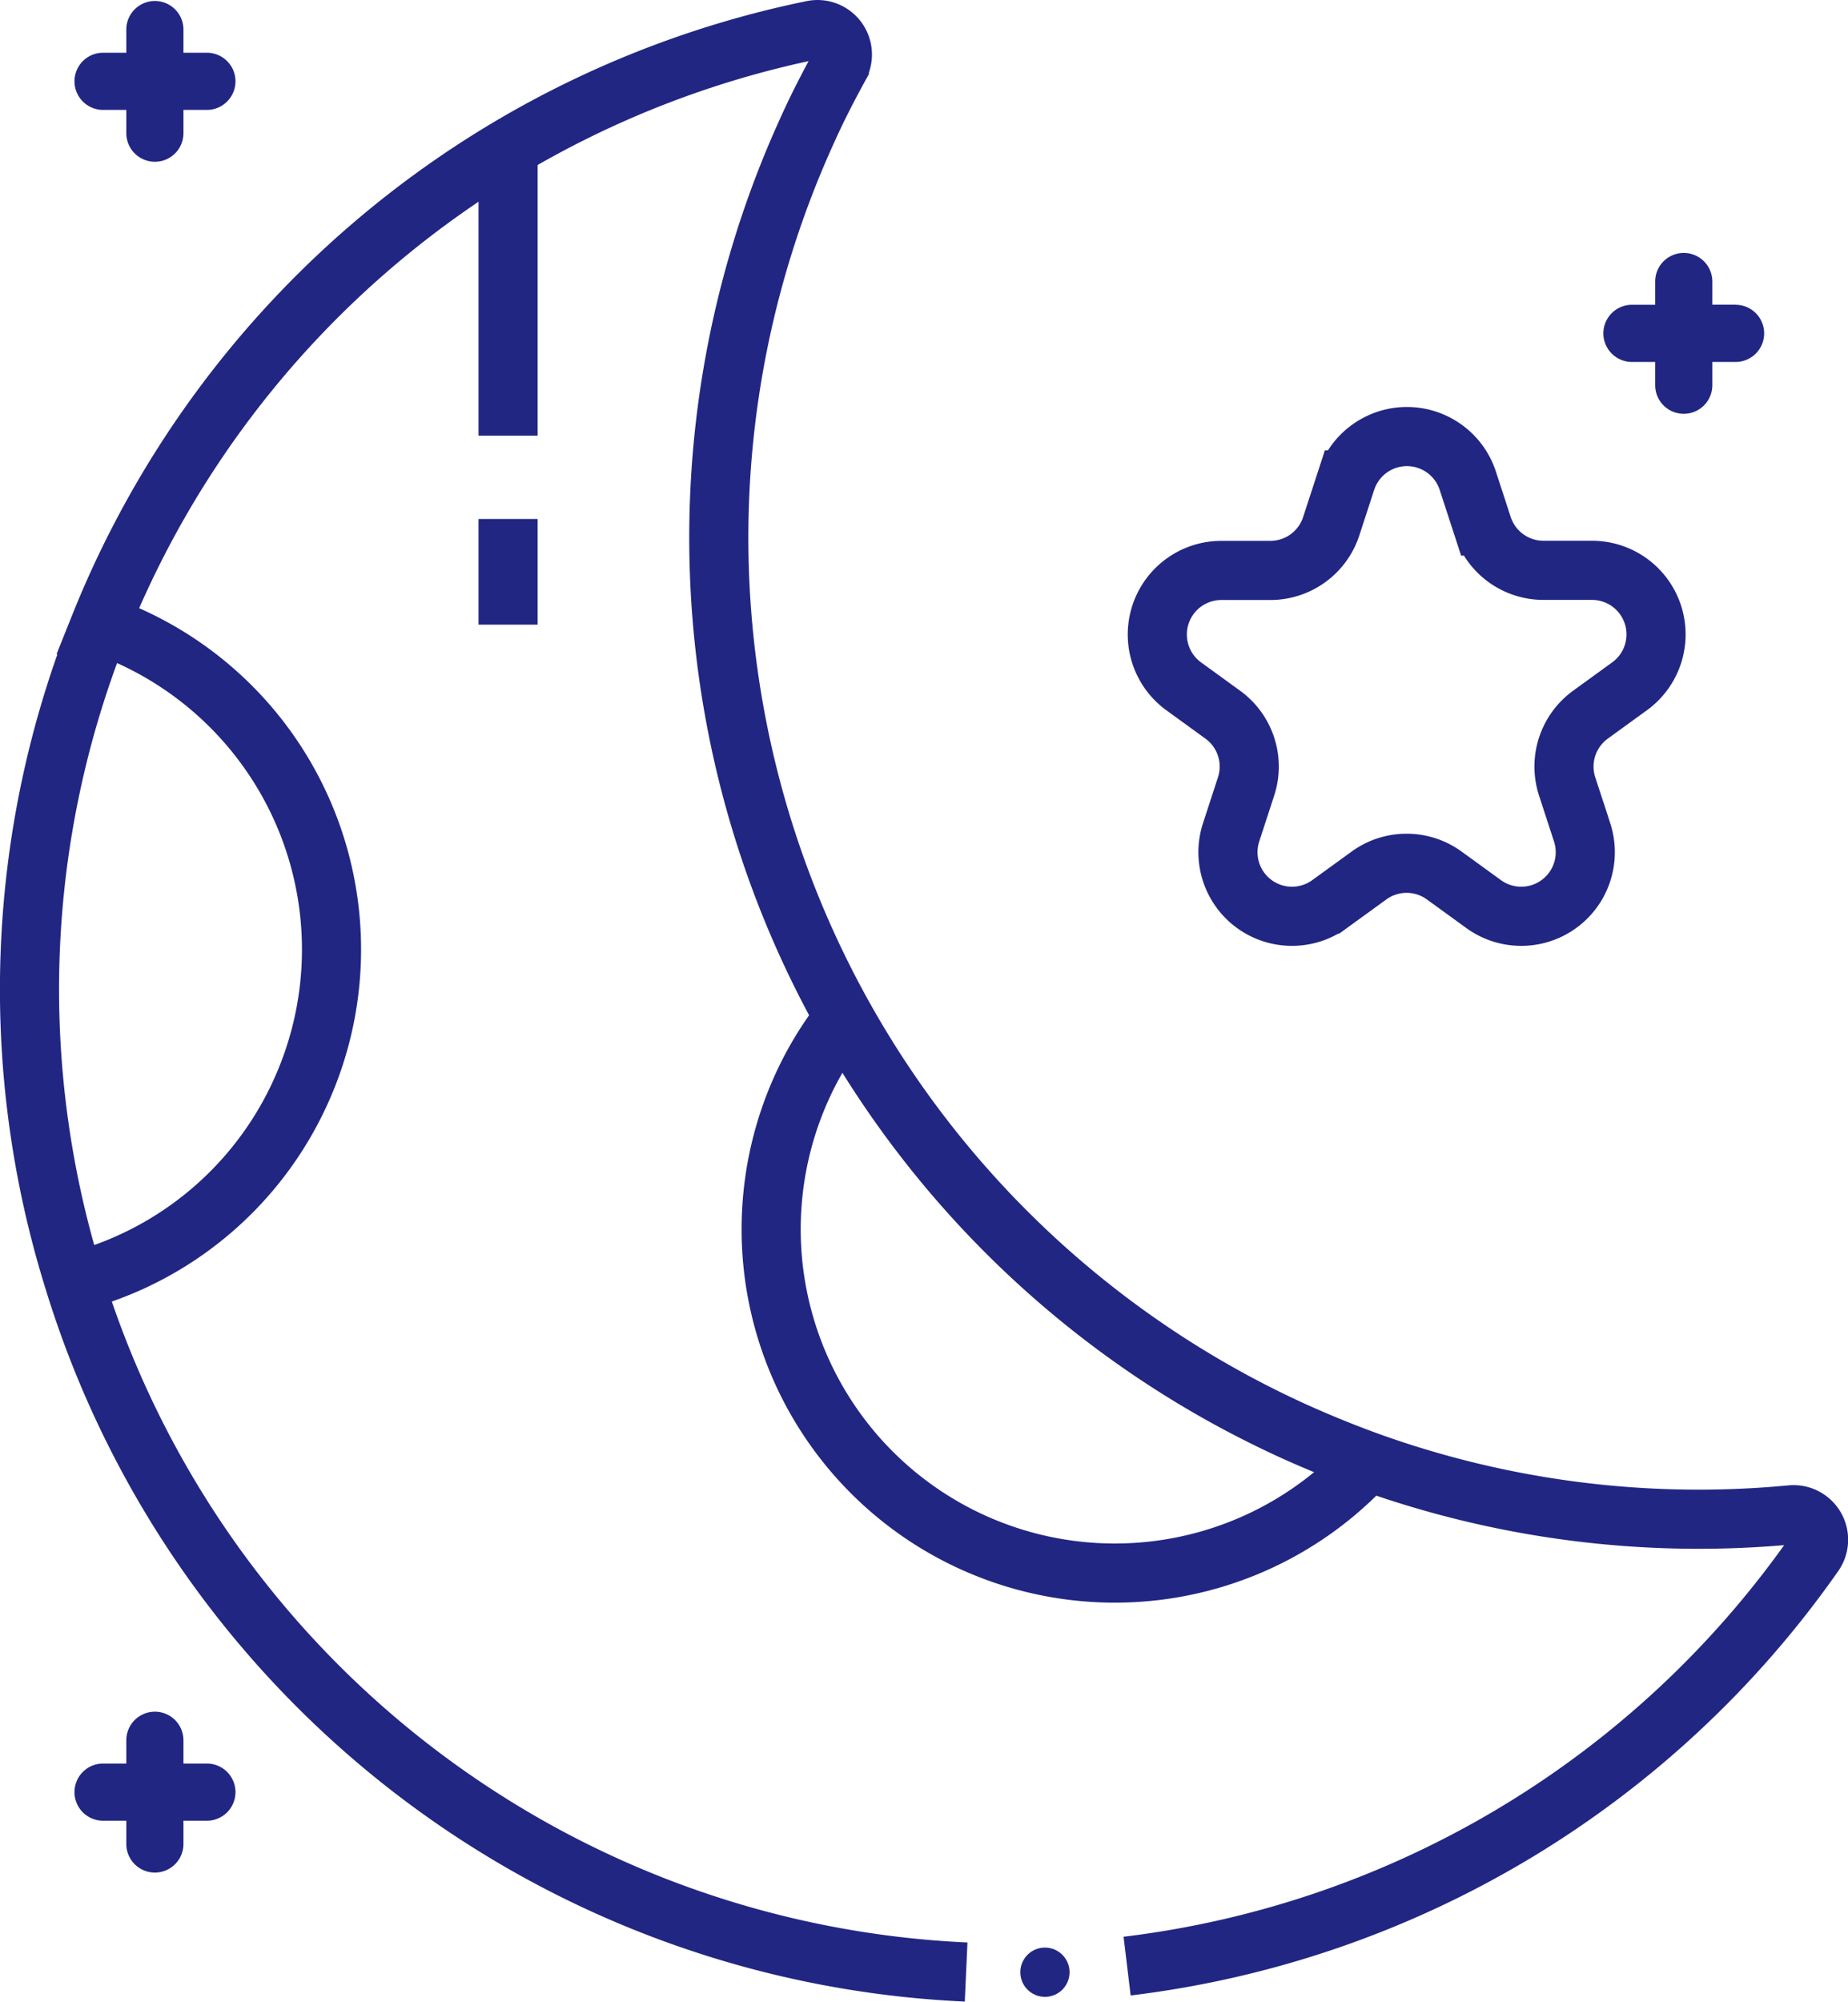 <svg xmlns="http://www.w3.org/2000/svg" viewBox="0 0 187.57 203.08"><defs><style>.cls-1{fill:#212683;}.cls-2{fill:none;stroke:#212683;stroke-miterlimit:10;stroke-width:6px;}</style></defs><title>Moon</title><g id="Layer_2" data-name="Layer 2"><g id="Layer_1-2" data-name="Layer 1"><path class="cls-1" d="M21,5.35H18.62V3a2.9,2.9,0,0,0-5.8,0V5.35H10.46a2.9,2.9,0,0,0,0,5.8h2.36v2.36a2.9,2.9,0,1,0,5.8,0V11.15H21a2.9,2.9,0,0,0,0-5.8Z"></path><path class="cls-1" d="M176.15,30.91H173.8V28.56a2.9,2.9,0,0,0-5.8,0v2.36h-2.36a2.9,2.9,0,0,0,0,5.8H168v2.36a2.9,2.9,0,1,0,5.8,0V36.72h2.36a2.9,2.9,0,0,0,0-5.8Z"></path><path class="cls-1" d="M21,178.91H18.62v-2.36a2.9,2.9,0,0,0-5.8,0v2.36H10.46a2.9,2.9,0,0,0,0,5.8h2.36v2.36a2.9,2.9,0,1,0,5.8,0v-2.36H21a2.9,2.9,0,0,0,0-5.8Z"></path><path class="cls-2" d="M114.4,199.46a99.73,99.73,0,0,0,69.71-41.78,2.54,2.54,0,0,0-2.35-4,98.94,98.94,0,0,1-42.91-5.42q-3.85-1.4-7.65-3.12A99.59,99.59,0,0,1,81.92,13.25c1-2.23,2.11-4.39,3.27-6.5a2.53,2.53,0,0,0-2.71-3.7A99.42,99.42,0,0,0,10.23,63.22l-.06.15a99,99,0,0,0-2.62,66.69h0a99.42,99.42,0,0,0,90.51,70"></path><path class="cls-2" d="M7.56,130.06A34.75,34.75,0,0,0,30.5,110.8,34.87,34.87,0,0,0,13.24,64.59a31.65,31.65,0,0,0-3.07-1.21"></path><path class="cls-2" d="M85.66,103.27a34.09,34.09,0,0,0-4.26,7,34.88,34.88,0,0,0,57.47,38"></path><path class="cls-2" d="M148.95,48.68l1.53,4.69a6.5,6.5,0,0,0,6.18,4.49h4.94a6.5,6.5,0,0,1,3.82,11.75l-4,2.9a6.5,6.5,0,0,0-2.36,7.26l1.53,4.69a6.5,6.5,0,0,1-10,7.26l-4-2.9a6.5,6.5,0,0,0-7.64,0l-4,2.9a6.5,6.5,0,0,1-10-7.26l1.53-4.69a6.5,6.5,0,0,0-2.36-7.26l-4-2.9A6.5,6.5,0,0,1,124,57.87h4.94a6.5,6.5,0,0,0,6.18-4.49l1.53-4.69A6.5,6.5,0,0,1,148.95,48.68Z"></path><circle class="cls-1" cx="106.06" cy="200.08" r="2.5"></circle><line class="cls-2" x1="51.57" y1="15.04" x2="51.57" y2="44.2"></line><line class="cls-2" x1="51.57" y1="52.65" x2="51.57" y2="63.37"></line></g></g></svg>